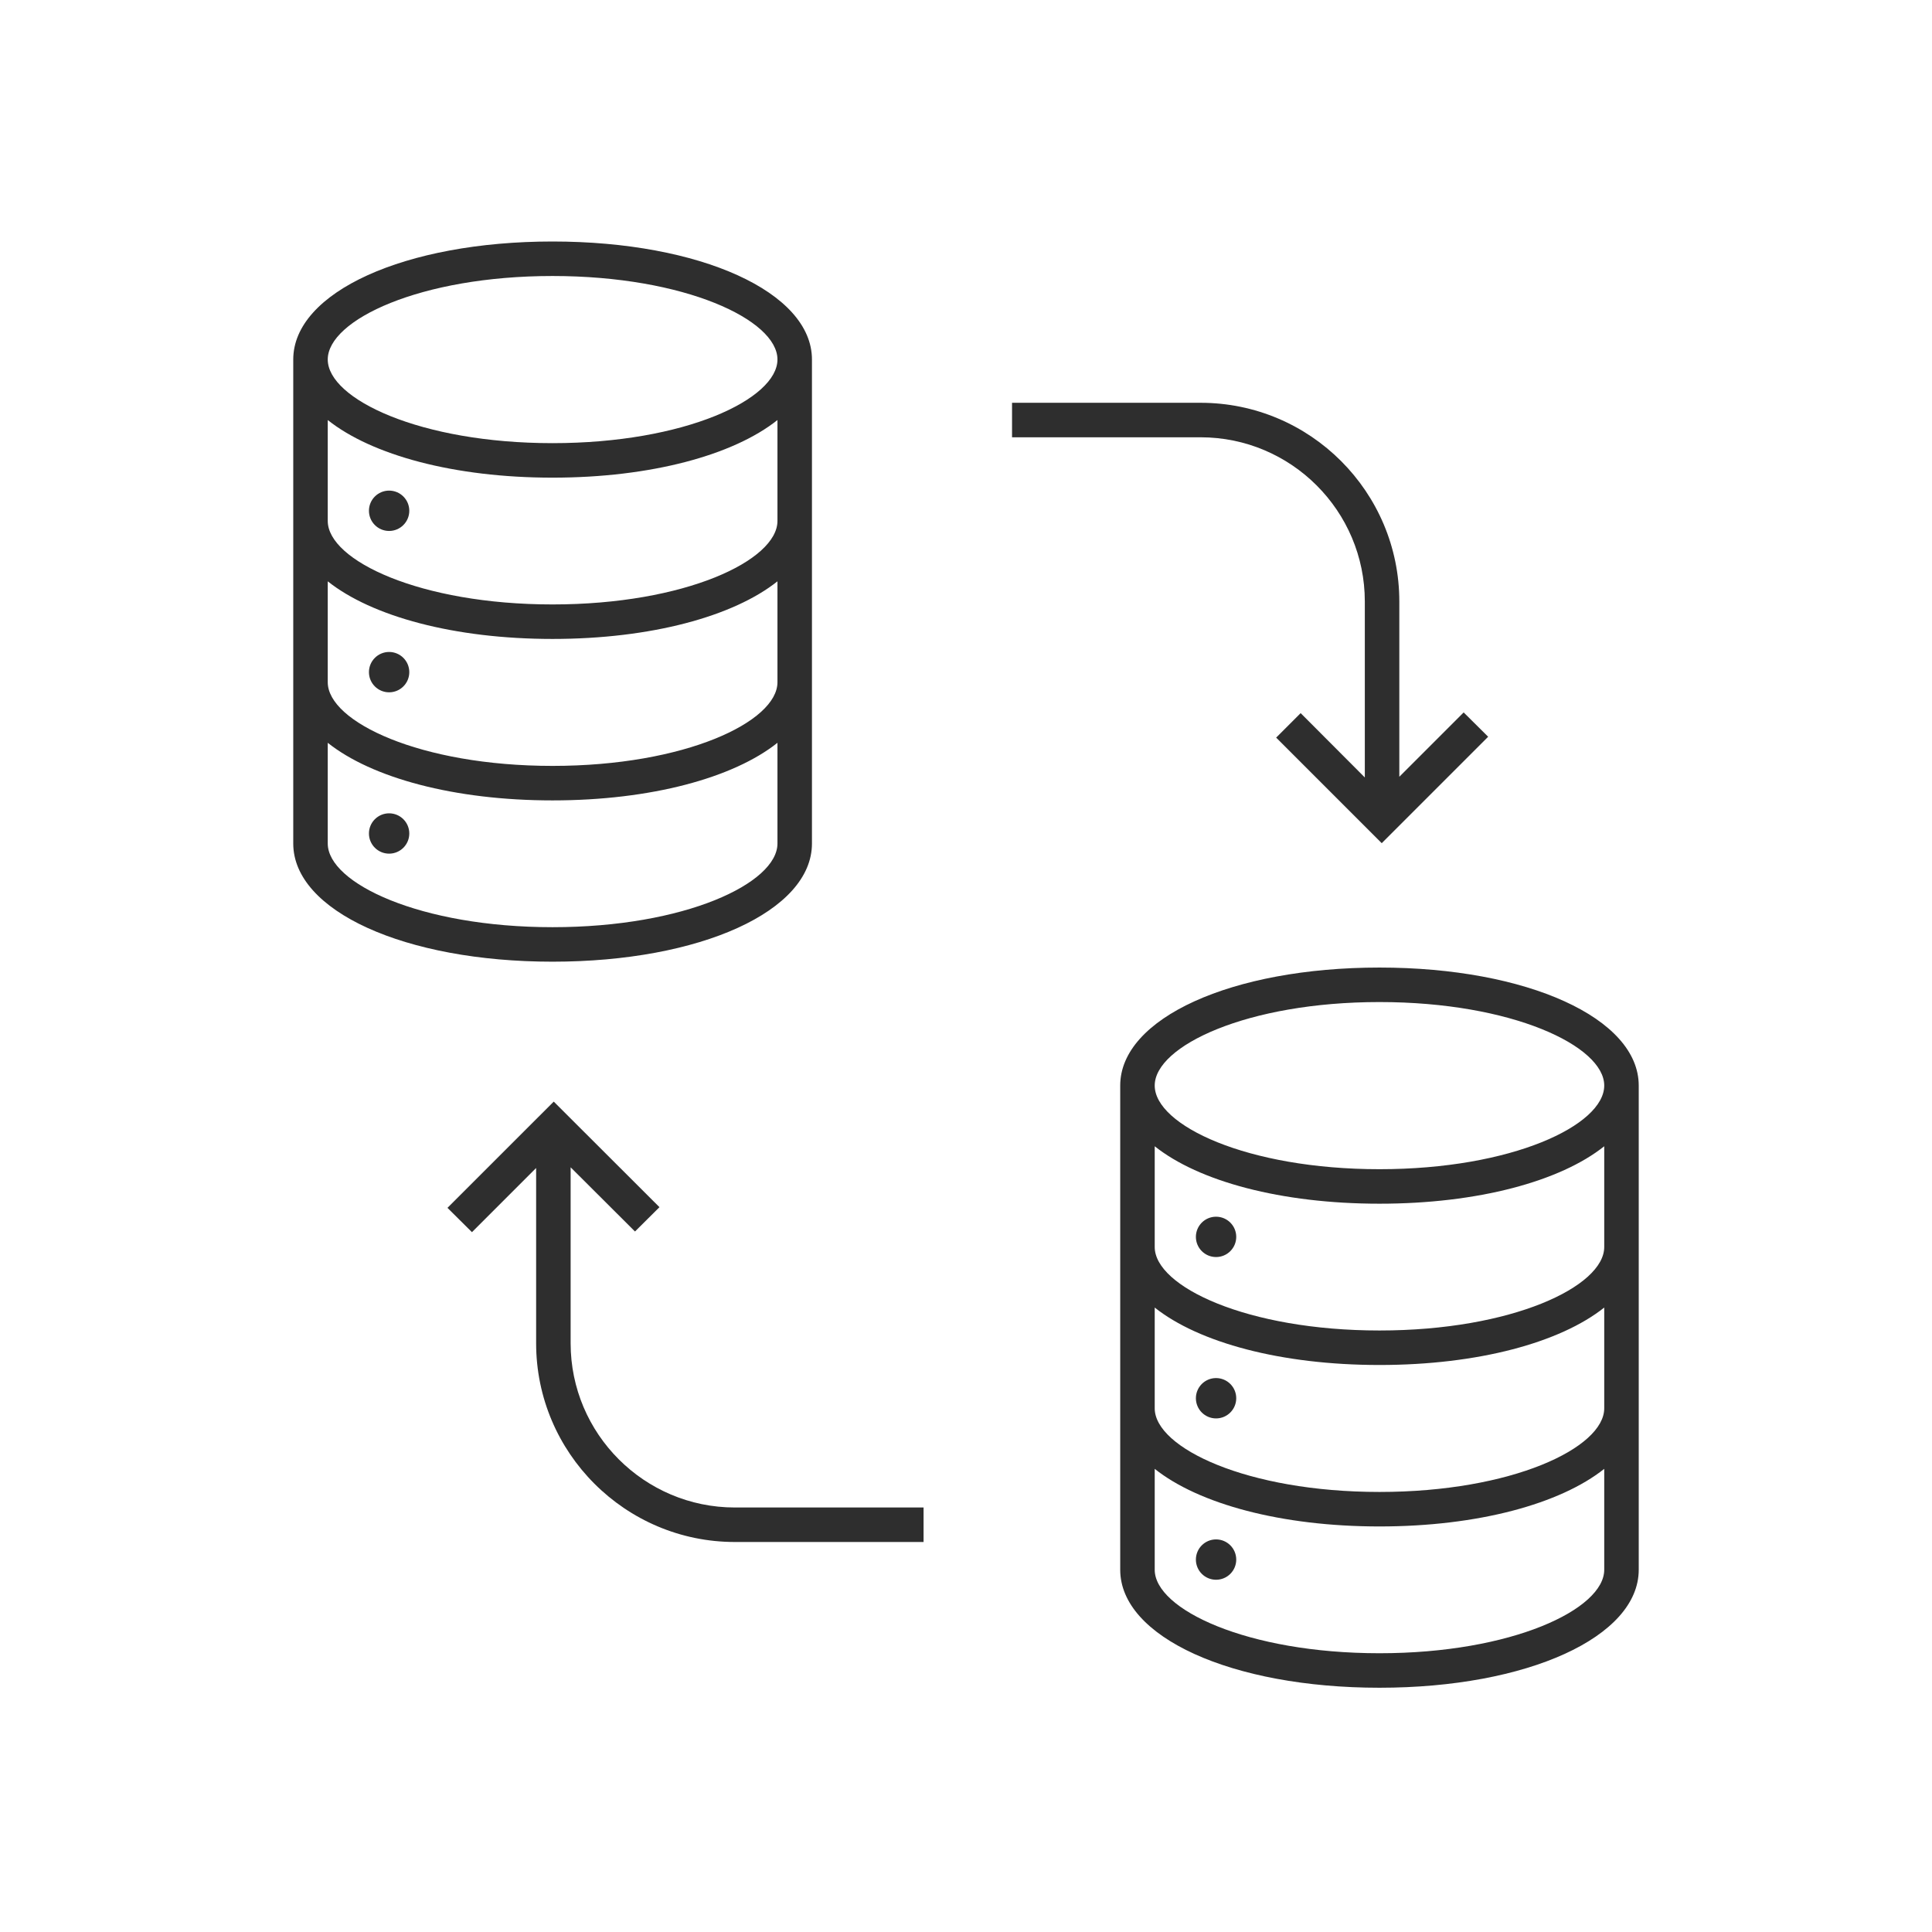 <?xml version="1.0" encoding="UTF-8"?>
<svg width="112px" height="112px" viewBox="0 0 112 112" version="1.1" xmlns="http://www.w3.org/2000/svg" xmlns:xlink="http://www.w3.org/1999/xlink">
    <title>icon/112/Migration icon</title>
    <g id="icon/112/Migration-icon" stroke="none" stroke-width="1" fill="none" fill-rule="evenodd">
        <rect id="Rectangle-Copy-6" x="0" y="0" width="112" height="112"></rect>
        <g id="Group-22" transform="translate(17, 14)" fill="#2E2E2E">
            <g id="Group-3" transform="translate(0, -0)">
                <path d="M15.03,39.75 C7.36,39.75 2,37.2 2,34.9 L2,29.061 C4.551,31.09 9.32,32.4 15.03,32.4 C20.74,32.4 25.52,31.09 28.07,29.061 L28.07,34.9 C28.07,37.2 22.711,39.75 15.03,39.75 L15.03,39.75 Z M2,19.7 C4.551,21.73 9.32,23.04 15.03,23.04 C20.74,23.04 25.52,21.73 28.07,19.7 L28.07,25.55 C28.07,27.84 22.711,30.4 15.03,30.4 C7.36,30.4 2,27.84 2,25.55 L2,19.7 Z M2,10.35 C4.551,12.38 9.32,13.69 15.03,13.69 C20.74,13.69 25.52,12.38 28.07,10.35 L28.07,16.2 C28.07,18.49 22.711,21.04 15.03,21.04 C7.36,21.04 2,18.49 2,16.2 L2,10.35 Z M15.03,2 C22.711,2 28.07,4.55 28.07,6.84 C28.07,9.13 22.711,11.69 15.03,11.69 C7.36,11.69 2,9.13 2,6.84 C2,4.55 7.36,2 15.03,2 L15.03,2 Z M15.03,0 C6.47,0 0,2.94 0,6.84 L0,34.9 C0,38.811 6.47,41.75 15.03,41.75 C23.6,41.75 30.07,38.811 30.07,34.9 L30.07,6.84 C30.07,2.94 23.6,0 15.03,0 L15.03,0 Z" id="Fill-1"></path>
            </g>
            <path d="M6.727,15.61 C6.727,16.256 6.203,16.78 5.557,16.78 C4.912,16.78 4.388,16.256 4.388,15.61 C4.388,14.964 4.912,14.441 5.557,14.441 C6.203,14.441 6.727,14.964 6.727,15.61" id="Fill-4"></path>
            <path d="M6.727,24.965 C6.727,25.611 6.203,26.134 5.557,26.134 C4.912,26.134 4.388,25.611 4.388,24.965 C4.388,24.319 4.912,23.795 5.557,23.795 C6.203,23.795 6.727,24.319 6.727,24.965" id="Fill-6"></path>
            <path d="M6.727,34.318 C6.727,34.964 6.203,35.487 5.557,35.487 C4.912,35.487 4.388,34.964 4.388,34.318 C4.388,33.672 4.912,33.149 5.557,33.149 C6.203,33.149 6.727,33.672 6.727,34.318" id="Fill-8"></path>
            <path d="M62.97,81.84 C55.289,81.84 49.94,79.29 49.94,77 L49.94,71.151 C52.49,73.18 57.26,74.49 62.97,74.49 C68.68,74.49 73.449,73.18 75.999,71.151 L75.999,77 C75.999,79.29 70.65,81.84 62.97,81.84 L62.97,81.84 Z M49.94,61.8 C52.49,63.83 57.26,65.13 62.97,65.13 C68.68,65.13 73.449,63.83 75.999,61.8 L75.999,67.641 C75.999,69.93 70.65,72.49 62.97,72.49 C55.289,72.49 49.94,69.93 49.94,67.641 L49.94,61.8 Z M49.94,52.45 C52.49,54.481 57.26,55.78 62.97,55.78 C68.68,55.78 73.449,54.481 75.999,52.45 L75.999,58.29 C75.999,60.58 70.65,63.13 62.97,63.13 C55.289,63.13 49.94,60.58 49.94,58.29 L49.94,52.45 Z M62.97,44.09 C70.65,44.09 75.999,46.641 75.999,48.93 C75.999,51.231 70.65,53.78 62.97,53.78 C55.289,53.78 49.94,51.231 49.94,48.93 C49.94,46.641 55.289,44.09 62.97,44.09 L62.97,44.09 Z M62.97,42.09 C54.4,42.09 47.94,45.03 47.94,48.93 L47.94,77 C47.94,80.901 54.4,83.84 62.97,83.84 C71.539,83.84 77.999,80.901 77.999,77 L77.999,48.93 C77.999,45.03 71.539,42.09 62.97,42.09 L62.97,42.09 Z" id="Fill-10"></path>
            <path d="M54.666,57.703 C54.666,58.349 54.142,58.872 53.496,58.872 C52.851,58.872 52.327,58.349 52.327,57.703 C52.327,57.057 52.851,56.534 53.496,56.534 C54.142,56.534 54.666,57.057 54.666,57.703" id="Fill-12"></path>
            <path d="M54.666,67.057 C54.666,67.703 54.142,68.227 53.496,68.227 C52.851,68.227 52.327,67.703 52.327,67.057 C52.327,66.411 52.851,65.888 53.496,65.888 C54.142,65.888 54.666,66.411 54.666,67.057" id="Fill-14"></path>
            <path d="M54.666,76.411 C54.666,77.057 54.142,77.58 53.496,77.58 C52.851,77.58 52.327,77.057 52.327,76.411 C52.327,75.765 52.851,75.241 53.496,75.241 C54.142,75.241 54.666,75.765 54.666,76.411" id="Fill-16"></path>
            <path d="M69.27,28.71 L63.1,34.88 L56.98,28.76 L58.4,27.34 L62.12,31.07 L62.12,20.87 C62.12,15.62 57.85,11.35 52.6,11.35 L41.669,11.35 L41.669,9.35 L52.6,9.35 C58.96,9.35 64.12,14.52 64.12,20.87 L64.12,31.03 L67.85,27.3 L69.27,28.71 Z" id="Fill-18"></path>
            <path d="M36.54,73.391 L36.54,75.391 L25.601,75.391 C19.25,75.391 14.08,70.22 14.08,63.87 L14.08,53.71 L10.36,57.43 L8.94,56.02 L15.101,49.861 L21.23,55.981 L19.811,57.391 L16.08,53.67 L16.08,63.87 C16.08,69.12 20.351,73.391 25.601,73.391 L36.54,73.391 Z" id="Fill-20"></path>
        </g>
    </g>
</svg>
